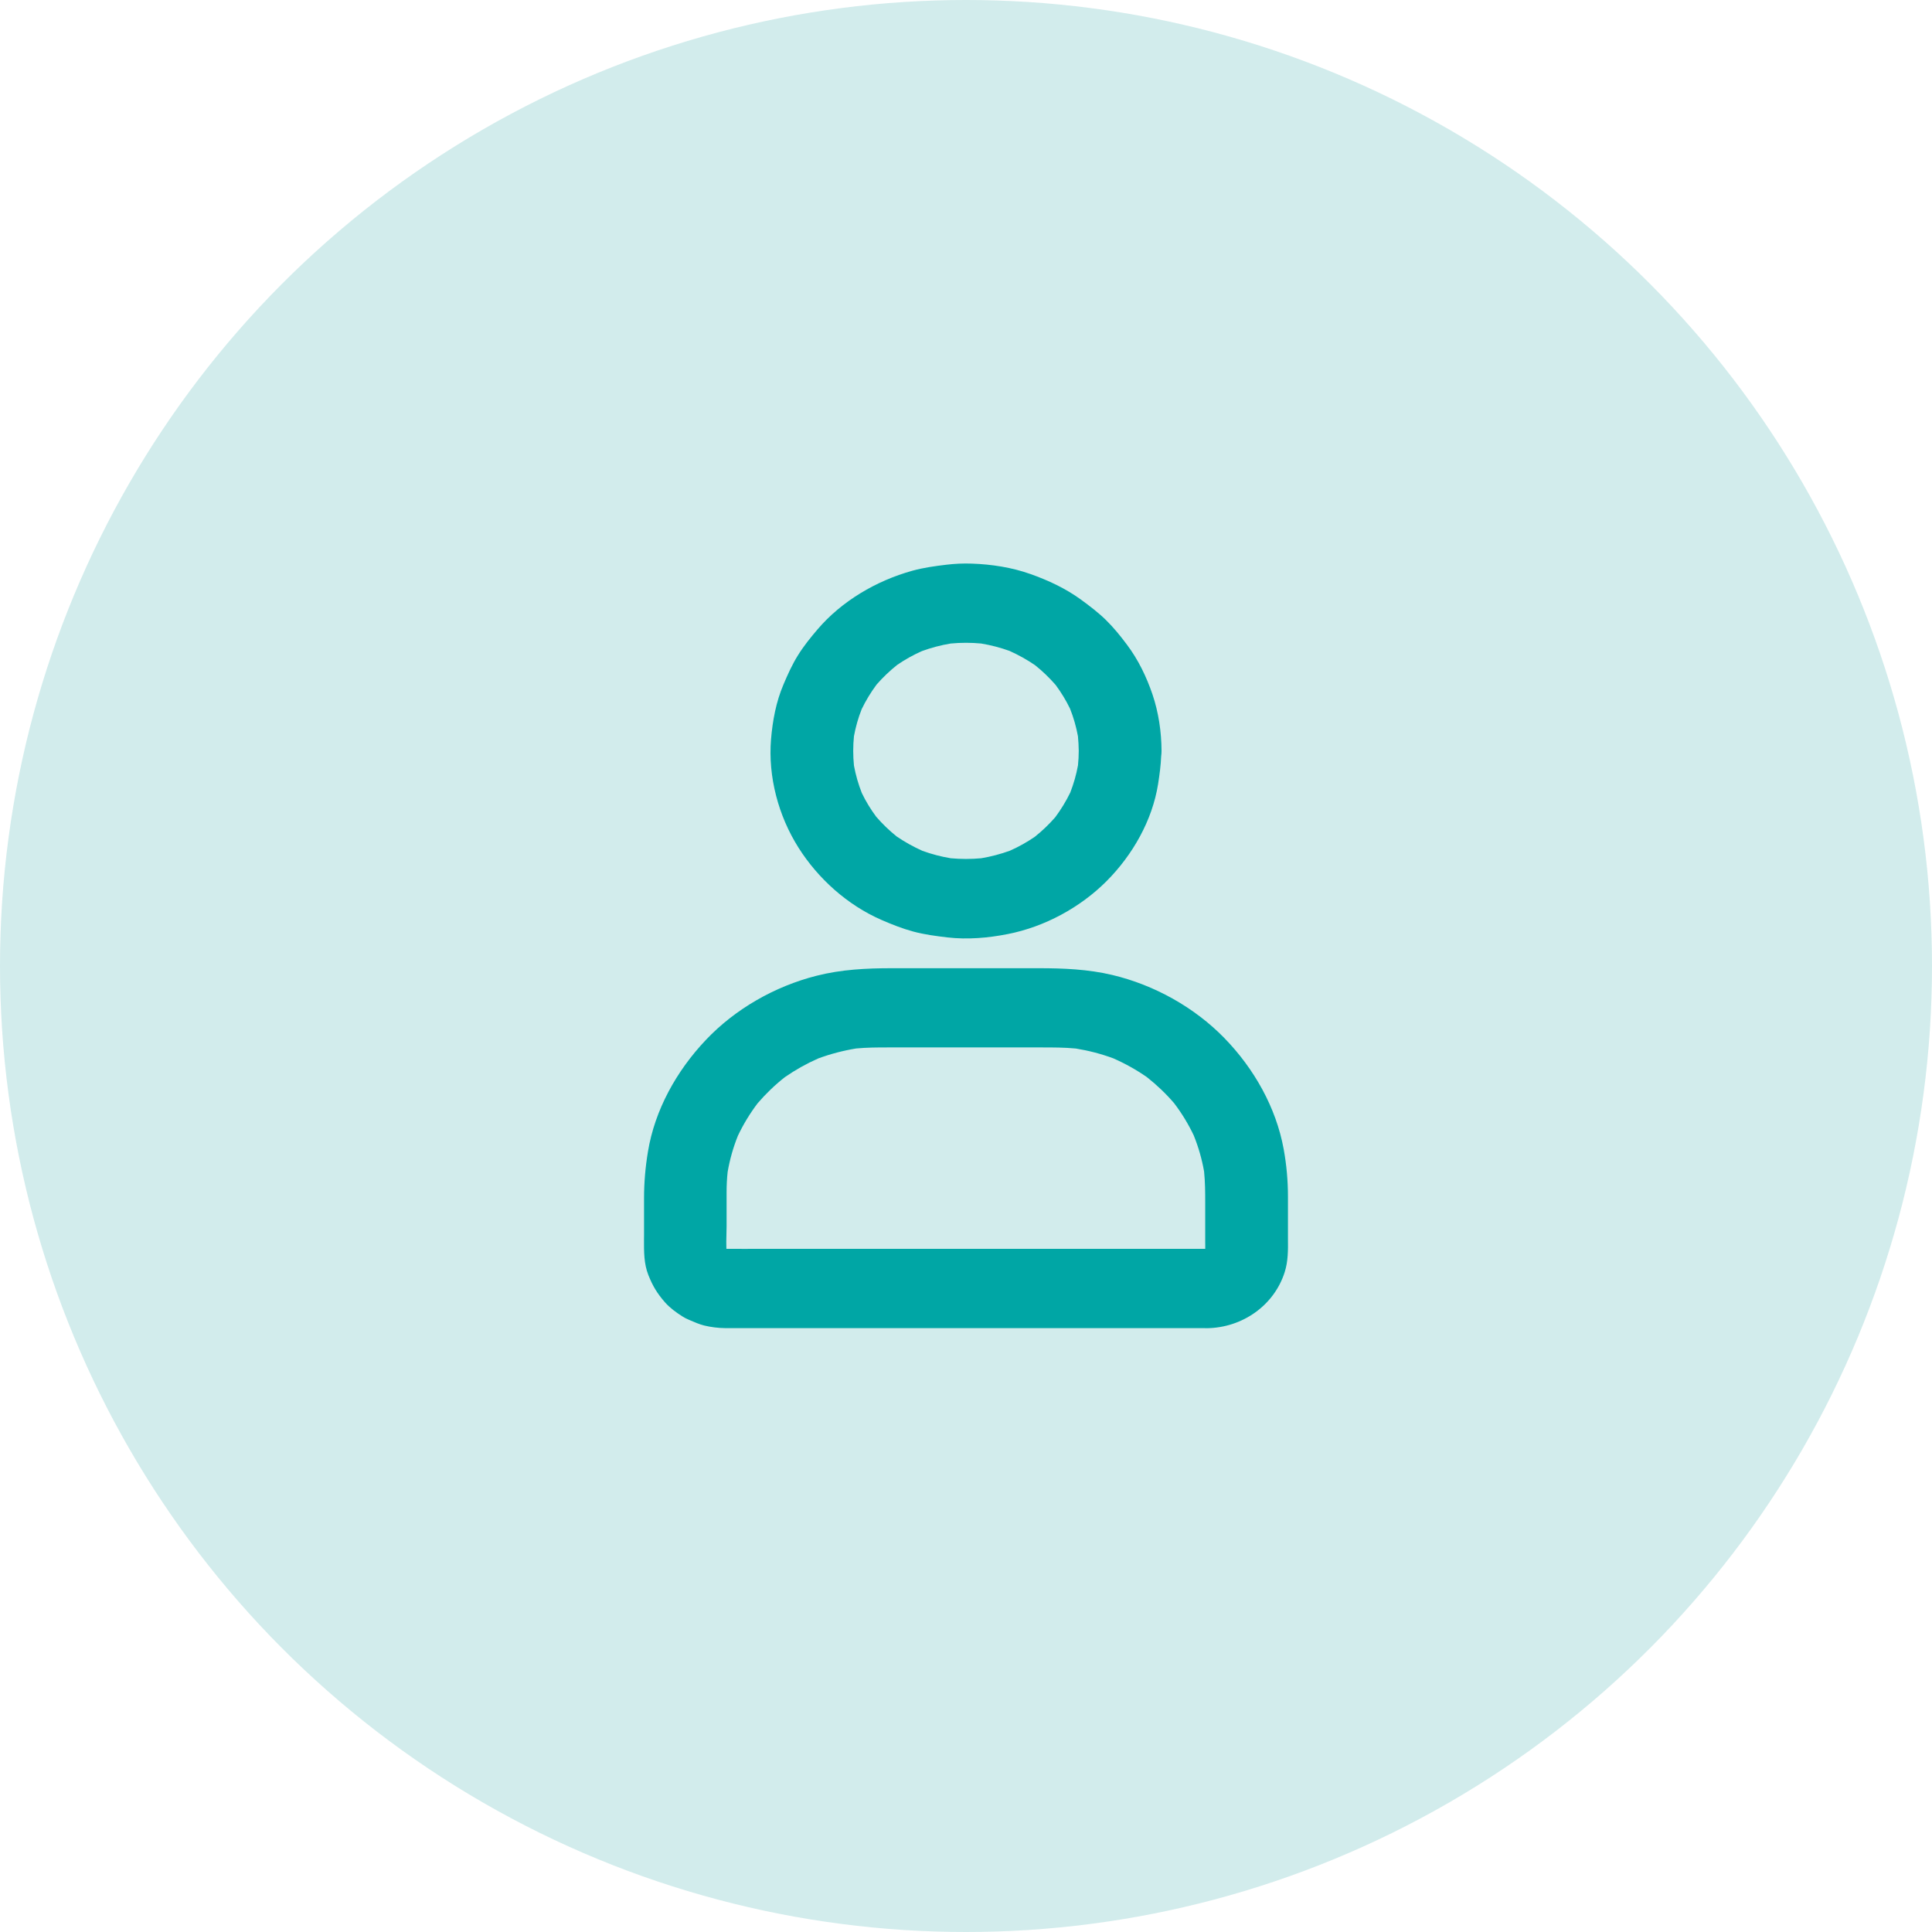 <svg width="48" height="48" viewBox="0 0 48 48" fill="none" xmlns="http://www.w3.org/2000/svg">
<circle cx="24" cy="24" r="24" fill="#D2ECEC"/>
<path fill-rule="evenodd" clip-rule="evenodd" d="M26.782 19.016C26.794 18.896 26.801 18.776 26.801 18.655L26.801 18.655C26.801 18.655 26.801 18.654 26.801 18.654C26.799 18.532 26.793 18.411 26.781 18.29C26.738 18.057 26.673 17.828 26.585 17.607C26.485 17.4 26.365 17.203 26.227 17.017C26.073 16.84 25.903 16.676 25.718 16.528C25.517 16.39 25.303 16.271 25.08 16.171C24.852 16.089 24.617 16.028 24.378 15.988C24.126 15.964 23.872 15.964 23.62 15.988C23.376 16.028 23.137 16.092 22.905 16.176C22.689 16.272 22.483 16.387 22.29 16.519C22.105 16.667 21.934 16.83 21.779 17.007C21.636 17.2 21.512 17.404 21.408 17.619C21.322 17.837 21.258 18.062 21.216 18.292C21.192 18.534 21.192 18.777 21.216 19.019C21.259 19.253 21.325 19.482 21.412 19.703C21.512 19.911 21.632 20.108 21.771 20.294C21.924 20.471 22.095 20.635 22.279 20.783C22.481 20.92 22.694 21.039 22.918 21.139C23.145 21.221 23.38 21.283 23.62 21.323C23.872 21.346 24.126 21.346 24.378 21.323C24.622 21.282 24.861 21.219 25.092 21.135C25.308 21.039 25.514 20.924 25.708 20.791C25.893 20.644 26.064 20.48 26.218 20.303C26.361 20.11 26.486 19.906 26.59 19.692C26.675 19.473 26.74 19.247 26.782 19.016ZM25.823 20.708C25.814 20.715 25.804 20.723 25.795 20.73C25.804 20.723 25.814 20.715 25.823 20.708ZM24.958 21.192C24.973 21.185 24.988 21.179 25.003 21.173C24.988 21.179 24.973 21.185 24.958 21.192ZM25.191 21.097C25.195 21.096 25.199 21.094 25.202 21.093C25.199 21.094 25.195 21.096 25.191 21.097ZM21.857 20.405C21.85 20.395 21.842 20.386 21.835 20.377C21.842 20.386 21.85 20.395 21.857 20.405ZM21.373 19.619C21.366 19.604 21.36 19.589 21.353 19.574L21.353 19.574C21.36 19.589 21.366 19.604 21.373 19.619ZM21.451 19.797C21.452 19.801 21.454 19.805 21.456 19.809C21.454 19.805 21.452 19.801 21.451 19.797ZM22.174 16.602C22.183 16.595 22.193 16.588 22.203 16.581C22.193 16.588 22.184 16.595 22.174 16.602ZM22.994 16.138C23.009 16.131 23.024 16.125 23.04 16.119L23.04 16.119C23.025 16.125 23.009 16.131 22.994 16.138ZM22.808 16.212C22.804 16.214 22.799 16.216 22.795 16.218C22.799 16.216 22.804 16.214 22.808 16.212ZM26.14 16.906C26.148 16.915 26.155 16.924 26.163 16.934C26.155 16.924 26.148 16.915 26.14 16.906ZM26.625 17.692C26.631 17.707 26.638 17.721 26.644 17.736L26.644 17.736C26.638 17.721 26.631 17.707 26.625 17.692ZM26.547 17.514C26.545 17.51 26.543 17.506 26.541 17.501C26.543 17.506 26.545 17.51 26.547 17.514ZM28.849 18.787C28.855 18.744 28.858 18.7 28.858 18.655C28.856 18.184 28.784 17.697 28.632 17.249C28.484 16.815 28.278 16.387 27.998 16.016C27.838 15.801 27.667 15.59 27.474 15.401C27.282 15.214 27.07 15.054 26.852 14.894C26.471 14.618 26.046 14.419 25.599 14.261C25.138 14.097 24.636 14.02 24.147 14.003C23.935 13.995 23.725 14.005 23.515 14.03C23.229 14.064 22.945 14.103 22.666 14.18C21.767 14.429 20.909 14.938 20.314 15.634C20.139 15.839 19.968 16.05 19.826 16.279C19.682 16.509 19.571 16.756 19.466 17.004C19.281 17.438 19.195 17.902 19.156 18.369C19.08 19.294 19.337 20.268 19.839 21.061C20.322 21.825 21.05 22.485 21.902 22.856C22.157 22.967 22.419 23.071 22.69 23.144C22.968 23.219 23.254 23.256 23.54 23.29C24.038 23.347 24.546 23.304 25.035 23.207C25.955 23.028 26.84 22.544 27.488 21.896C28.142 21.241 28.628 20.383 28.772 19.482C28.808 19.25 28.84 19.019 28.849 18.787ZM29.944 31.027C29.944 30.993 29.944 30.958 29.944 30.924C29.944 30.904 29.943 30.883 29.943 30.863V29.887C29.943 29.624 29.942 29.365 29.915 29.104C29.861 28.797 29.775 28.498 29.658 28.208C29.524 27.927 29.362 27.66 29.172 27.41C28.968 27.172 28.74 26.955 28.493 26.76C28.231 26.578 27.951 26.422 27.657 26.293C27.356 26.182 27.044 26.101 26.727 26.05C26.442 26.023 26.158 26.023 25.873 26.023C25.858 26.023 25.843 26.023 25.829 26.023H23.193H22.064C21.797 26.023 21.534 26.024 21.27 26.049C20.948 26.102 20.635 26.184 20.331 26.296C20.038 26.425 19.76 26.581 19.499 26.762C19.25 26.958 19.024 27.176 18.82 27.414C18.631 27.665 18.468 27.933 18.334 28.215C18.216 28.507 18.131 28.809 18.078 29.117C18.06 29.285 18.052 29.453 18.052 29.622V30.466C18.052 30.536 18.05 30.606 18.048 30.677C18.045 30.793 18.042 30.911 18.047 31.027C18.351 31.029 18.655 31.028 18.959 31.027C19.115 31.027 19.271 31.027 19.426 31.027H22.422H25.892H28.773H29.944ZM18.904 27.307C18.899 27.313 18.894 27.32 18.889 27.326C18.894 27.319 18.899 27.313 18.904 27.307ZM19.391 26.84C19.398 26.835 19.404 26.83 19.411 26.825C19.404 26.83 19.398 26.835 19.391 26.84ZM20.196 26.348C20.211 26.342 20.227 26.336 20.242 26.33C20.227 26.336 20.211 26.342 20.196 26.348ZM28.604 26.84C28.598 26.835 28.591 26.83 28.585 26.825C28.591 26.83 28.598 26.835 28.604 26.84ZM29.092 27.307C29.097 27.313 29.102 27.319 29.107 27.326C29.102 27.319 29.097 27.313 29.092 27.307ZM29.604 28.078C29.61 28.093 29.617 28.108 29.623 28.123C29.617 28.108 29.61 28.093 29.604 28.078ZM29.905 32.997H29.875H29.017H27.52H25.609H23.518H21.482H19.731H18.498C18.445 32.997 18.392 32.997 18.338 32.997C18.231 32.998 18.124 32.998 18.017 32.997C17.844 32.995 17.663 32.973 17.495 32.932C17.375 32.902 17.259 32.851 17.147 32.803C17.134 32.797 17.121 32.791 17.108 32.786C17.056 32.764 17.005 32.739 16.956 32.707C16.799 32.608 16.643 32.494 16.521 32.356C16.326 32.133 16.215 31.948 16.108 31.677C15.997 31.398 15.999 31.096 16 30.802C16.001 30.764 16.001 30.727 16.001 30.689V29.77C16.001 29.38 16.034 28.999 16.098 28.613C16.268 27.579 16.805 26.609 17.536 25.838C18.26 25.072 19.245 24.506 20.288 24.242C20.901 24.086 21.527 24.055 22.156 24.055H23.969H25.806C26.421 24.055 27.03 24.08 27.631 24.222C28.682 24.471 29.68 25.031 30.419 25.79C31.159 26.55 31.704 27.518 31.892 28.546C31.964 28.94 31.999 29.332 31.999 29.733V30.646C31.999 30.689 31.999 30.733 31.999 30.777C32.002 31.055 32.004 31.337 31.918 31.605C31.659 32.425 30.877 32.987 29.983 32.999C29.956 32.999 29.931 32.998 29.905 32.997Z" fill="#00A6A5"/>
</svg>
